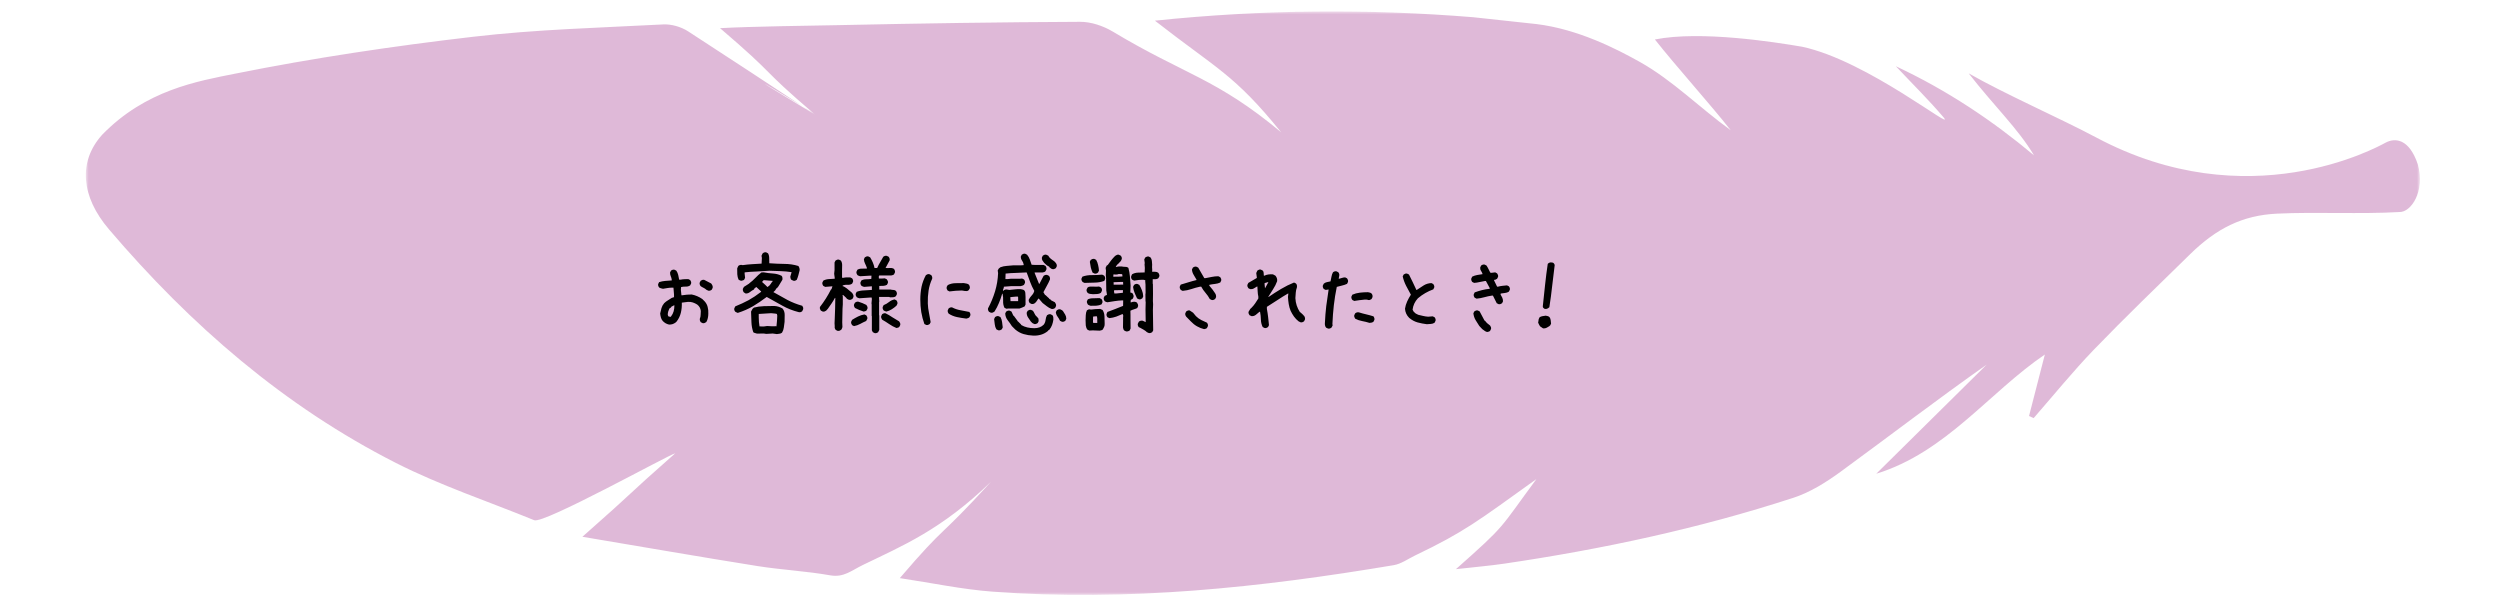 <svg width="437" height="106" viewBox="0 0 437 106" fill="none" xmlns="http://www.w3.org/2000/svg">
<g opacity="0.6">
<mask id="mask0_2024_2672" style="mask-type:luminance" maskUnits="userSpaceOnUse" x="15" y="2" width="408" height="102">
<path d="M423 2H15V104H423V2Z" fill="white"/>
</mask>
<g mask="url(#mask0_2024_2672)">
<path d="M416.99 24.944C418.614 24.064 421.097 24.176 422.634 28.725C423.952 33.498 421.429 37.12 419.418 37.064C412.661 37.456 404.817 37.024 398.06 37.344C391.957 37.624 387.408 39.966 382.875 44.395C377.214 49.936 371.505 55.428 366.002 61.129C362.328 64.943 358.977 69.084 355.485 73.082C355.217 72.962 354.941 72.842 354.673 72.722C355.627 69.02 356.581 65.318 357.44 61.968C347.671 68.612 340.189 79.038 327.969 82.811C334.402 76.455 340.836 70.091 347.27 63.735C338.597 69.835 330.232 76.256 321.717 82.476C319.194 84.314 316.411 86.065 313.478 87.017C296.96 92.397 280.033 96.011 262.877 98.537C260.291 98.913 257.689 99.129 254.496 99.489C263.397 91.59 261.923 92.733 268.561 83.747C258.28 91.118 256.01 92.957 247.337 97.106C246.131 97.69 244.917 98.578 243.615 98.793C220.396 102.695 197.075 105.181 173.509 103.422C168.219 103.031 162.984 101.911 157.284 101.056C165.783 91.142 163.646 94.7 173.249 84.186C164.553 92.653 157.559 95.484 150.873 98.737C148.8 99.737 147.507 100.984 145.118 100.568C140.916 99.825 136.619 99.617 132.393 98.945C122.42 97.354 112.462 95.619 101.802 93.829C112.044 84.794 108.425 87.704 118.028 79.238C116.924 79.478 95.061 91.622 93.382 90.934C85.308 87.632 76.975 84.866 69.209 80.925C49.656 70.995 33.312 56.828 19.057 40.102C14.122 34.322 13.649 28.23 17.859 23.552C25.467 15.725 34.495 14.198 41.172 12.863C54.876 10.113 68.744 8.058 82.628 6.435C93.666 5.14 104.83 4.852 115.939 4.269C117.374 4.197 119.069 4.692 120.291 5.484C133.686 14.207 129.089 11.216 142.437 20.011C142.816 20.259 142.043 19.803 142.437 20.011C142.611 19.795 122.814 8.194 142.437 20.011C132.157 11.208 136.367 13.911 125.865 4.924C131.218 4.62 141.57 4.492 146.805 4.389C160.808 4.093 174.802 3.869 188.805 3.813C190.72 3.805 192.849 4.525 194.521 5.524C207.096 13.079 212.623 13.679 223.944 23.121C215.737 12.959 212.639 12.024 201.876 3.613C220.799 1.638 239.13 1.526 257.468 3.005L268.561 4.205C275.807 5.084 282.548 8.53 286.64 10.825C292.364 14.031 297.078 18.82 302.527 22.761C298.963 18.228 292.987 11.608 289.273 6.899C297.299 5.308 310.214 7.355 314.968 8.162C326.439 10.569 342.176 23.393 339.701 20.474C337.178 17.5 334.386 14.758 331.39 11.576C340.363 15.781 348.192 21.01 355.548 27.158C352.701 22.417 348.61 18.588 344.124 12.823C350.486 16.469 359.9 20.562 366.468 24.056C392.951 38.151 415.365 25.823 416.99 24.944Z" fill="#CA8BBE"/>
</g>
</g>
<path d="M116.957 56.738C116.758 56.694 116.564 56.622 116.376 56.523C116.188 56.412 116.016 56.279 115.861 56.124C115.706 55.947 115.595 55.742 115.529 55.51C115.463 55.277 115.418 55.039 115.396 54.796C115.463 54.464 115.54 54.148 115.629 53.85C115.717 53.551 115.872 53.269 116.094 53.003C116.293 52.804 116.509 52.638 116.741 52.505C116.973 52.372 117.2 52.228 117.422 52.073L117.82 51.94V51.509L117.72 50.28H117.521C117.233 50.28 116.957 50.302 116.691 50.347C116.426 50.391 116.16 50.435 115.894 50.48C115.784 50.457 115.667 50.43 115.546 50.397C115.424 50.363 115.313 50.313 115.214 50.247C115.147 50.158 115.097 50.065 115.064 49.965C115.031 49.865 115.025 49.76 115.048 49.649L115.214 49.317C115.557 49.207 115.916 49.135 116.293 49.102C116.669 49.068 117.045 49.041 117.422 49.019V48.919C117.4 48.698 117.344 48.493 117.256 48.305C117.167 48.105 117.123 47.884 117.123 47.641L117.289 47.309C117.377 47.242 117.471 47.192 117.571 47.159C117.671 47.126 117.776 47.12 117.886 47.143L118.219 47.309C118.373 47.53 118.484 47.779 118.551 48.056C118.617 48.321 118.672 48.598 118.717 48.886H118.982C119.181 48.842 119.397 48.814 119.63 48.803C119.862 48.792 120.089 48.786 120.31 48.786L120.642 48.952C120.709 49.041 120.759 49.135 120.792 49.234C120.825 49.334 120.83 49.439 120.808 49.55L120.642 49.882C120.421 50.037 120.166 50.109 119.879 50.098C119.591 50.087 119.314 50.114 119.049 50.181L119.015 50.645L119.115 51.608H119.281C119.547 51.564 119.812 51.531 120.078 51.509C120.344 51.487 120.62 51.476 120.908 51.476C121.24 51.542 121.561 51.642 121.871 51.774C122.181 51.907 122.48 52.073 122.767 52.273L123.166 52.671C123.431 52.959 123.608 53.285 123.697 53.65C123.797 54.016 123.835 54.408 123.813 54.829C123.813 55.095 123.786 55.349 123.73 55.593C123.686 55.836 123.597 56.069 123.465 56.29C123.376 56.356 123.282 56.412 123.182 56.456C123.083 56.5 122.967 56.511 122.834 56.489L122.502 56.323C122.435 56.235 122.386 56.141 122.352 56.041C122.319 55.941 122.314 55.825 122.336 55.692C122.424 55.493 122.469 55.277 122.469 55.045C122.469 54.812 122.48 54.586 122.502 54.364C122.48 54.143 122.419 53.938 122.319 53.75C122.219 53.562 122.07 53.39 121.871 53.235C121.627 53.08 121.373 52.959 121.107 52.87C120.842 52.782 120.554 52.748 120.244 52.77L119.181 52.903C119.204 53.523 119.148 54.11 119.015 54.663C118.883 55.217 118.639 55.726 118.285 56.19L118.119 56.356C117.942 56.489 117.759 56.589 117.571 56.655C117.383 56.711 117.178 56.738 116.957 56.738ZM117.289 55.327C117.51 55.039 117.665 54.735 117.754 54.414C117.842 54.093 117.886 53.745 117.886 53.368H117.82L117.322 53.634V53.7L117.09 53.899H117.023C116.935 54.077 116.863 54.259 116.807 54.447C116.752 54.635 116.724 54.829 116.724 55.028L116.824 55.294L117.189 55.394L117.289 55.327ZM123.813 50.812L123.465 50.645C123.332 50.513 123.171 50.402 122.983 50.313C122.795 50.225 122.623 50.125 122.469 50.015C122.402 49.926 122.352 49.832 122.319 49.732C122.286 49.633 122.28 49.528 122.302 49.417L122.469 49.085C122.557 49.019 122.651 48.969 122.751 48.935C122.85 48.902 122.967 48.897 123.099 48.919L124.311 49.55C124.4 49.66 124.472 49.777 124.527 49.898C124.582 50.02 124.599 50.158 124.577 50.313L124.411 50.645C124.322 50.712 124.228 50.762 124.129 50.795C124.029 50.828 123.924 50.834 123.813 50.812ZM132.314 58.315C132.203 58.271 132.093 58.238 131.982 58.216C131.871 58.194 131.772 58.149 131.683 58.083C131.484 57.53 131.373 56.943 131.351 56.323C131.34 55.703 131.318 55.084 131.285 54.464L131.534 53.999L131.783 53.767C132.336 53.623 132.912 53.54 133.509 53.518C134.118 53.495 134.727 53.484 135.335 53.484C135.601 53.495 135.856 53.54 136.099 53.617C136.343 53.695 136.575 53.8 136.796 53.933C137.051 54.254 137.173 54.635 137.162 55.078C137.15 55.51 137.145 55.903 137.145 56.257C137.101 56.578 137.056 56.91 137.012 57.253C136.968 57.585 136.863 57.884 136.697 58.149C136.564 58.26 136.42 58.321 136.265 58.332C136.11 58.354 135.955 58.376 135.8 58.398L135.07 58.299L133.941 58.365L133.509 58.299L132.314 58.315ZM135.717 57.054L135.734 56.954C135.778 56.644 135.806 56.356 135.817 56.091C135.839 55.814 135.856 55.51 135.867 55.178L135.8 54.879C135.656 54.835 135.496 54.807 135.319 54.796C135.142 54.774 134.965 54.757 134.788 54.746L132.629 54.879V55.477C132.64 55.775 132.651 56.047 132.663 56.29C132.685 56.533 132.718 56.788 132.762 57.054L133.493 57.07L134.09 56.987L135.037 57.037L135.634 57.02L135.717 57.054ZM128.96 54.696C128.883 54.663 128.805 54.63 128.728 54.597C128.65 54.563 128.579 54.525 128.512 54.48C128.446 54.392 128.396 54.298 128.363 54.198C128.33 54.099 128.33 53.993 128.363 53.883L128.529 53.551C129.359 53.219 130.134 52.859 130.853 52.472C131.572 52.073 132.303 51.586 133.044 51.011V50.944L132.198 50.164L131.866 50.43L131.799 50.596C131.556 50.717 131.323 50.867 131.102 51.044C130.892 51.221 130.643 51.31 130.355 51.31L130.023 51.11C129.956 51.022 129.907 50.928 129.873 50.828C129.84 50.728 129.835 50.612 129.857 50.48L130.039 50.148L130.953 49.566L130.986 49.517C131.373 49.229 131.727 48.913 132.048 48.57C132.38 48.216 132.729 47.901 133.094 47.624L133.493 47.607C134.013 47.707 134.544 47.773 135.086 47.807C135.64 47.84 136.149 47.973 136.614 48.205C136.702 48.294 136.752 48.399 136.763 48.52C136.785 48.642 136.785 48.77 136.763 48.902L136.049 50.081L135.8 50.38H135.734L135.501 50.762L135.186 51.06C136.06 51.559 136.885 52.018 137.66 52.438C138.434 52.848 139.292 53.185 140.233 53.451C140.299 53.54 140.349 53.634 140.382 53.733C140.415 53.833 140.415 53.949 140.382 54.082L140.216 54.414C140.128 54.48 140.034 54.53 139.934 54.563C139.834 54.586 139.729 54.586 139.619 54.563C138.578 54.298 137.626 53.922 136.763 53.435C135.911 52.948 134.998 52.438 134.024 51.907C133.216 52.516 132.414 53.058 131.617 53.534C130.82 53.999 129.934 54.386 128.96 54.696ZM134.19 50.148C134.411 50.015 134.583 49.849 134.705 49.649C134.826 49.45 134.959 49.268 135.103 49.102L133.493 48.969L133.293 49.185L133.177 49.317H133.244L133.808 49.832L134.157 50.181L134.19 50.148ZM129.558 49.085C129.47 49.063 129.386 49.035 129.309 49.002C129.232 48.958 129.16 48.913 129.093 48.869C128.971 48.581 128.9 48.272 128.877 47.94C128.866 47.607 128.861 47.27 128.861 46.927C128.894 46.838 128.927 46.755 128.96 46.678C128.994 46.6 129.032 46.528 129.077 46.462C129.165 46.395 129.259 46.351 129.359 46.329C129.458 46.296 129.564 46.29 129.674 46.312L129.824 46.346C130.355 46.268 130.897 46.213 131.451 46.18C132.015 46.147 132.574 46.113 133.127 46.08L133.177 45.084L133.111 44.719C133.144 44.63 133.177 44.553 133.21 44.486C133.244 44.409 133.282 44.337 133.327 44.27C133.415 44.204 133.509 44.154 133.609 44.121C133.708 44.088 133.814 44.082 133.924 44.105L134.256 44.287C134.389 44.531 134.456 44.802 134.456 45.101C134.467 45.399 134.472 45.704 134.472 46.014C135.335 46.08 136.204 46.119 137.079 46.13C137.953 46.13 138.777 46.252 139.552 46.495C139.641 46.606 139.702 46.727 139.735 46.86C139.779 46.982 139.79 47.12 139.768 47.275C139.713 47.541 139.641 47.823 139.552 48.122C139.475 48.41 139.381 48.675 139.27 48.919C139.181 48.985 139.087 49.035 138.988 49.068C138.888 49.102 138.783 49.102 138.672 49.068L138.324 48.902C138.257 48.836 138.213 48.753 138.191 48.653C138.169 48.554 138.152 48.46 138.141 48.371L138.373 47.574C137.72 47.475 137.073 47.414 136.431 47.392C135.789 47.358 135.136 47.336 134.472 47.325C133.753 47.38 133.033 47.425 132.314 47.458C131.595 47.48 130.881 47.53 130.172 47.607L130.156 47.773L130.239 48.57L130.073 48.902C130.006 48.958 129.923 48.996 129.824 49.019C129.735 49.041 129.647 49.063 129.558 49.085ZM152.901 58.232L152.568 58.066L152.402 57.734V55.261L152.369 55.227V53.235L152.336 53.036L152.402 52.306L152.369 52.007H152.137L150.211 52.14C150.123 52.117 150.04 52.09 149.962 52.057C149.885 52.023 149.813 51.985 149.746 51.94C149.68 51.852 149.63 51.758 149.597 51.658C149.564 51.559 149.558 51.453 149.58 51.343L149.746 51.011C150.145 50.856 150.576 50.773 151.041 50.762C151.506 50.751 151.96 50.723 152.402 50.679V50.048H152.336L151.041 50.148C150.953 50.125 150.87 50.098 150.792 50.065C150.715 50.031 150.643 49.992 150.576 49.948C150.51 49.86 150.46 49.766 150.427 49.666C150.394 49.566 150.388 49.461 150.41 49.351L150.576 49.019C150.82 48.886 151.096 48.819 151.406 48.819C151.716 48.819 152.015 48.797 152.303 48.753L152.336 48.188H152.004L150.344 48.288C150.255 48.266 150.172 48.238 150.095 48.205C150.017 48.172 149.945 48.133 149.879 48.089C149.813 48 149.763 47.906 149.73 47.807C149.696 47.707 149.691 47.602 149.713 47.491L149.879 47.143C150.123 47.01 150.388 46.949 150.676 46.96C150.964 46.971 151.251 46.965 151.539 46.943V46.844C151.451 46.578 151.345 46.329 151.224 46.097C151.102 45.864 151.03 45.604 151.008 45.316L151.174 44.984C151.262 44.918 151.357 44.868 151.456 44.835C151.556 44.802 151.661 44.796 151.772 44.818L152.104 44.984C152.281 45.272 152.436 45.571 152.568 45.881C152.701 46.191 152.801 46.512 152.867 46.844H153.332C153.509 46.445 153.681 46.113 153.847 45.848C154.013 45.582 154.195 45.261 154.395 44.885C154.483 44.818 154.577 44.769 154.677 44.735C154.788 44.702 154.898 44.697 155.009 44.719L155.341 44.885C155.407 44.973 155.457 45.067 155.49 45.167C155.524 45.267 155.529 45.383 155.507 45.516L154.793 46.844C155.048 46.866 155.308 46.866 155.573 46.844C155.839 46.822 156.071 46.877 156.271 47.01C156.337 47.098 156.387 47.198 156.42 47.309C156.453 47.408 156.459 47.513 156.437 47.624L156.271 47.956C156.204 48.023 156.127 48.067 156.038 48.089C155.95 48.111 155.861 48.133 155.773 48.155H153.697C153.631 48.222 153.603 48.305 153.614 48.404C153.625 48.504 153.631 48.598 153.631 48.687H154.162L154.66 48.653L155.009 48.819C155.075 48.908 155.131 49.002 155.175 49.102C155.219 49.201 155.23 49.317 155.208 49.45L155.042 49.782C154.854 49.893 154.644 49.954 154.411 49.965C154.179 49.976 153.941 49.981 153.697 49.981V50.612H155.673C155.828 50.657 155.988 50.679 156.154 50.679C156.32 50.679 156.47 50.734 156.603 50.845C156.669 50.933 156.719 51.027 156.752 51.127C156.785 51.227 156.791 51.332 156.769 51.442L156.603 51.774C156.47 51.885 156.315 51.946 156.138 51.957C155.961 51.968 155.784 51.974 155.607 51.974L155.407 51.907H153.664V52.173L153.697 52.737L153.664 52.77V55.095L153.697 55.128V57.668L153.498 58.066C153.41 58.133 153.316 58.183 153.216 58.216C153.116 58.249 153.011 58.255 152.901 58.232ZM146.409 57.834L146.077 57.668C146.011 57.579 145.961 57.485 145.928 57.386C145.895 57.286 145.889 57.17 145.911 57.037L145.878 56.506L145.911 55.775C145.933 55.145 145.956 54.525 145.978 53.916C146 53.307 146.011 52.693 146.011 52.073H145.944C145.767 52.405 145.574 52.726 145.363 53.036C145.153 53.346 144.937 53.656 144.716 53.966L144.417 54.298C144.329 54.364 144.234 54.414 144.135 54.447C144.035 54.48 143.93 54.486 143.819 54.464L143.487 54.298C143.421 54.209 143.371 54.115 143.338 54.016C143.305 53.916 143.299 53.8 143.321 53.667C143.698 53.18 144.046 52.682 144.367 52.173C144.688 51.664 144.982 51.144 145.247 50.612L145.347 50.546L145.513 50.048H145.446L144.251 50.148L143.919 49.981C143.853 49.893 143.803 49.799 143.77 49.699C143.736 49.6 143.731 49.495 143.753 49.384L143.919 49.052C144.207 48.897 144.522 48.808 144.865 48.786C145.208 48.764 145.557 48.742 145.911 48.72V48.587L145.812 47.856L145.878 47.209V45.881L146.044 45.549C146.133 45.482 146.227 45.433 146.326 45.399C146.437 45.366 146.548 45.361 146.658 45.383L146.99 45.549C147.145 45.792 147.217 46.069 147.206 46.379C147.195 46.689 147.19 46.988 147.19 47.275V48.487L147.223 48.554H147.455C147.632 48.509 147.82 48.487 148.02 48.487C148.219 48.487 148.418 48.487 148.617 48.487L148.949 48.653C149.016 48.742 149.066 48.836 149.099 48.935C149.132 49.035 149.137 49.14 149.115 49.251L148.949 49.583C148.728 49.738 148.468 49.804 148.169 49.782C147.87 49.76 147.588 49.793 147.322 49.882L147.289 50.015C147.422 50.037 147.549 50.092 147.671 50.181C147.793 50.269 147.909 50.347 148.02 50.413L148.85 51.11L148.983 51.243C149.049 51.332 149.104 51.431 149.149 51.542C149.193 51.653 149.204 51.774 149.182 51.907L149.016 52.239C148.927 52.306 148.833 52.355 148.734 52.389C148.634 52.422 148.518 52.427 148.385 52.405L148.053 52.239C147.964 52.106 147.859 51.99 147.737 51.891C147.616 51.791 147.499 51.686 147.389 51.575H147.289V51.741L147.322 51.774V53.202C147.278 53.711 147.256 54.226 147.256 54.746C147.256 55.266 147.245 55.797 147.223 56.34L147.256 57.17C147.234 57.258 147.206 57.342 147.173 57.419C147.14 57.496 147.101 57.568 147.057 57.635C146.968 57.701 146.874 57.757 146.775 57.801C146.675 57.845 146.553 57.856 146.409 57.834ZM156.702 57.336C156.26 57.159 155.839 56.932 155.441 56.655C155.042 56.379 154.627 56.118 154.195 55.875C154.129 55.775 154.079 55.676 154.046 55.576C154.013 55.477 154.007 55.371 154.029 55.261L154.195 54.929C154.284 54.862 154.378 54.812 154.478 54.779C154.577 54.746 154.682 54.741 154.793 54.763C155.203 54.962 155.601 55.194 155.988 55.46C156.376 55.715 156.769 55.953 157.167 56.174C157.234 56.262 157.289 56.356 157.333 56.456C157.377 56.556 157.388 56.672 157.366 56.805L157.2 57.137C157.134 57.203 157.056 57.247 156.968 57.27C156.879 57.292 156.791 57.314 156.702 57.336ZM149.281 57.004L148.949 56.838C148.883 56.749 148.833 56.655 148.8 56.556C148.767 56.456 148.761 56.351 148.783 56.24L148.949 55.908C149.281 55.698 149.624 55.504 149.979 55.327C150.333 55.15 150.709 55.028 151.108 54.962L151.44 55.128C151.506 55.217 151.556 55.31 151.589 55.41C151.622 55.51 151.628 55.615 151.606 55.726L151.406 56.107C151.052 56.262 150.704 56.434 150.36 56.622C150.017 56.81 149.658 56.938 149.281 57.004ZM150.975 54.464C150.709 54.375 150.449 54.281 150.194 54.182C149.94 54.082 149.691 53.966 149.447 53.833C149.381 53.745 149.331 53.65 149.298 53.551C149.265 53.451 149.259 53.346 149.281 53.235L149.447 52.903C149.536 52.837 149.63 52.787 149.73 52.754C149.829 52.721 149.934 52.715 150.045 52.737C150.289 52.804 150.526 52.887 150.759 52.986C150.991 53.086 151.218 53.191 151.44 53.302C151.506 53.39 151.561 53.484 151.606 53.584C151.65 53.684 151.661 53.8 151.639 53.933L151.473 54.265C151.406 54.331 151.329 54.375 151.24 54.398C151.152 54.42 151.063 54.442 150.975 54.464ZM154.942 54.464C154.843 54.442 154.754 54.414 154.677 54.381C154.599 54.348 154.527 54.309 154.461 54.265C154.395 54.176 154.345 54.082 154.312 53.982C154.278 53.883 154.273 53.778 154.295 53.667L154.461 53.335C154.804 53.202 155.12 53.02 155.407 52.787C155.695 52.555 156.016 52.405 156.37 52.339L156.702 52.505C156.769 52.593 156.818 52.688 156.852 52.787C156.885 52.887 156.89 52.992 156.868 53.102L156.702 53.435C156.437 53.678 156.16 53.888 155.872 54.065C155.584 54.242 155.275 54.375 154.942 54.464ZM161.916 56.805L161.584 56.639C161.34 55.964 161.158 55.266 161.036 54.547C160.925 53.828 160.87 53.092 160.87 52.339C160.87 51.586 160.942 50.85 161.086 50.131C161.241 49.411 161.495 48.731 161.849 48.089C161.938 48.023 162.032 47.973 162.132 47.94C162.231 47.906 162.336 47.901 162.447 47.923L162.779 48.089C162.846 48.177 162.895 48.272 162.929 48.371C162.962 48.471 162.967 48.587 162.945 48.72C162.635 49.384 162.425 50.075 162.314 50.795C162.204 51.514 162.159 52.261 162.181 53.036C162.204 53.612 162.27 54.16 162.381 54.68C162.491 55.2 162.591 55.742 162.679 56.307L162.513 56.639C162.425 56.705 162.331 56.755 162.231 56.788C162.132 56.821 162.026 56.827 161.916 56.805ZM168.922 55.692C168.368 55.626 167.826 55.537 167.295 55.427C166.763 55.316 166.276 55.117 165.834 54.829C165.767 54.741 165.718 54.647 165.684 54.547C165.651 54.447 165.646 54.342 165.668 54.231L165.834 53.899C165.922 53.833 166.016 53.783 166.116 53.75C166.216 53.717 166.321 53.711 166.431 53.733C166.896 53.977 167.389 54.143 167.909 54.231C168.429 54.32 168.944 54.42 169.453 54.53C169.519 54.619 169.569 54.713 169.602 54.812C169.636 54.912 169.641 55.017 169.619 55.128L169.453 55.46C169.387 55.526 169.304 55.576 169.204 55.609C169.104 55.643 169.01 55.67 168.922 55.692ZM165.967 50.944L165.635 50.778C165.568 50.679 165.518 50.579 165.485 50.48C165.463 50.38 165.463 50.269 165.485 50.148L165.668 49.832C166.066 49.622 166.509 49.511 166.996 49.5C167.494 49.489 167.986 49.483 168.473 49.483C168.628 49.505 168.783 49.533 168.938 49.566C169.093 49.589 169.237 49.655 169.37 49.766C169.436 49.865 169.481 49.965 169.503 50.065C169.536 50.164 169.541 50.275 169.519 50.397L169.337 50.712C169.248 50.8 169.143 50.856 169.021 50.878C168.9 50.889 168.772 50.883 168.639 50.861L168.141 50.778C167.787 50.789 167.422 50.806 167.046 50.828C166.68 50.85 166.321 50.889 165.967 50.944ZM180.593 58.664C180.018 58.642 179.464 58.553 178.933 58.398C178.402 58.243 177.915 57.978 177.472 57.602L176.874 57.004C176.653 56.65 176.41 56.307 176.144 55.975C175.878 55.632 175.735 55.239 175.712 54.796L175.878 54.464C175.967 54.398 176.061 54.348 176.161 54.315C176.26 54.281 176.365 54.276 176.476 54.298L176.808 54.464L177.14 55.194H177.207L177.904 56.141V56.207H177.97L178.236 56.473L178.335 56.572L178.501 56.738V56.805C178.833 57.004 179.193 57.148 179.581 57.236C179.968 57.325 180.372 57.369 180.792 57.369C181.124 57.369 181.429 57.319 181.706 57.22C181.982 57.12 182.231 56.96 182.453 56.738C182.63 56.495 182.735 56.224 182.768 55.925C182.801 55.615 182.884 55.338 183.017 55.095C183.117 55.028 183.216 54.978 183.316 54.945C183.416 54.912 183.521 54.907 183.631 54.929L183.963 55.095C184.052 55.205 184.102 55.327 184.113 55.46C184.124 55.593 184.129 55.731 184.129 55.875C184.085 56.207 184.008 56.523 183.897 56.821C183.786 57.12 183.62 57.402 183.399 57.668L183.2 57.768V57.834C182.834 58.144 182.43 58.365 181.988 58.498C181.545 58.631 181.08 58.686 180.593 58.664ZM174.5 57.734L174.168 57.568C174.013 57.303 173.919 57.015 173.886 56.705C173.853 56.395 173.814 56.085 173.77 55.775L173.936 55.427C174.025 55.36 174.119 55.31 174.218 55.277C174.318 55.244 174.423 55.239 174.534 55.261L174.882 55.427C175.037 55.703 175.131 55.997 175.165 56.307C175.198 56.617 175.236 56.926 175.281 57.236L175.115 57.568C175.026 57.635 174.932 57.685 174.832 57.718C174.733 57.751 174.622 57.757 174.5 57.734ZM180.792 56.639L180.46 56.473L180.361 56.373L180.195 56.207C180.018 55.953 179.852 55.709 179.697 55.477C179.542 55.244 179.464 54.973 179.464 54.663L179.63 54.331C179.719 54.265 179.813 54.215 179.913 54.182C180.012 54.148 180.117 54.143 180.228 54.165L180.56 54.331C180.671 54.486 180.765 54.652 180.842 54.829C180.92 55.006 181.025 55.161 181.158 55.294L181.224 55.327L181.523 55.692L181.556 56.141L181.39 56.473C181.302 56.539 181.207 56.589 181.108 56.622C181.008 56.655 180.903 56.661 180.792 56.639ZM185.624 56.24L185.291 56.074C185.181 55.82 185.037 55.576 184.86 55.344C184.683 55.111 184.583 54.851 184.561 54.563L184.727 54.231C184.816 54.165 184.91 54.115 185.009 54.082C185.109 54.049 185.214 54.043 185.325 54.065L185.657 54.231L185.823 54.398C185.956 54.597 186.083 54.801 186.205 55.012C186.326 55.222 186.387 55.46 186.387 55.726L186.221 56.074C186.133 56.141 186.039 56.19 185.939 56.224C185.839 56.257 185.734 56.262 185.624 56.24ZM173.206 54.663L172.874 54.497C172.807 54.408 172.757 54.315 172.724 54.215C172.691 54.115 172.685 54.01 172.707 53.899C173.217 52.948 173.626 51.957 173.936 50.928C174.246 49.898 174.423 48.842 174.467 47.757L174.401 47.275L174.583 46.943L174.882 46.711C175.236 46.578 175.607 46.501 175.995 46.478C176.382 46.456 176.764 46.423 177.14 46.379H178.468L178.933 46.346V46.213C178.889 45.969 178.795 45.748 178.651 45.549C178.507 45.35 178.435 45.117 178.435 44.852L178.601 44.52C178.69 44.453 178.784 44.403 178.883 44.37C178.983 44.337 179.088 44.331 179.199 44.353L179.531 44.52C179.752 44.785 179.913 45.067 180.012 45.366C180.112 45.665 180.217 45.969 180.328 46.279L180.958 46.312H182.419L182.751 46.478C182.818 46.567 182.868 46.661 182.901 46.761C182.934 46.86 182.94 46.965 182.917 47.076L182.751 47.408C182.685 47.486 182.608 47.535 182.519 47.558C182.43 47.58 182.342 47.602 182.253 47.624H180.859V47.724C180.992 48.033 181.119 48.349 181.241 48.67C181.362 48.991 181.49 49.306 181.623 49.616H181.689L182.419 48.222C182.508 48.155 182.602 48.105 182.702 48.072C182.801 48.039 182.912 48.033 183.034 48.056L183.366 48.222C183.432 48.31 183.482 48.404 183.515 48.504C183.548 48.603 183.554 48.72 183.532 48.852C183.377 49.229 183.194 49.6 182.984 49.965C182.785 50.33 182.585 50.701 182.386 51.077L182.685 51.575H182.751L183.133 51.94L183.399 52.173V52.239L183.698 52.405V52.472L184.395 52.837C184.461 52.925 184.517 53.025 184.561 53.136C184.605 53.246 184.616 53.368 184.594 53.501L184.428 53.833C184.34 53.899 184.246 53.949 184.146 53.982C184.046 54.016 183.93 54.021 183.797 53.999C183.51 53.888 183.238 53.733 182.984 53.534C182.74 53.335 182.497 53.147 182.253 52.97L181.589 52.206H181.49L181.191 52.671L180.992 52.903C180.903 52.992 180.804 53.058 180.693 53.102C180.582 53.147 180.46 53.158 180.328 53.136L179.996 52.97C179.929 52.881 179.879 52.787 179.846 52.688C179.813 52.588 179.807 52.483 179.83 52.372C179.962 52.106 180.139 51.857 180.361 51.625C180.582 51.393 180.726 51.133 180.792 50.845C180.505 50.336 180.261 49.81 180.062 49.268C179.863 48.725 179.664 48.177 179.464 47.624H179.365C178.767 47.668 178.164 47.696 177.555 47.707C176.946 47.718 176.354 47.757 175.779 47.823L175.746 48.786H176.078L176.742 48.72H178.302L178.667 48.687L178.999 48.852C179.066 48.941 179.116 49.035 179.149 49.135C179.182 49.234 179.188 49.34 179.166 49.45L178.999 49.782C178.911 49.849 178.817 49.898 178.717 49.932C178.618 49.965 178.513 49.992 178.402 50.015H176.775L175.48 50.114C175.48 50.247 175.452 50.369 175.397 50.48C175.342 50.59 175.314 50.712 175.314 50.845H175.38L175.414 50.778C175.502 50.712 175.596 50.662 175.696 50.629C175.795 50.596 175.901 50.59 176.011 50.612L176.443 50.679C176.775 50.657 177.101 50.623 177.422 50.579C177.743 50.535 178.081 50.524 178.435 50.546C178.546 50.568 178.651 50.59 178.75 50.612C178.85 50.634 178.944 50.679 179.033 50.745C179.166 50.9 179.232 51.083 179.232 51.293C179.232 51.503 179.243 51.708 179.265 51.907V53.235L179.099 53.567C178.944 53.634 178.795 53.7 178.651 53.767C178.507 53.833 178.358 53.888 178.203 53.933H176.244L175.912 53.966L175.58 53.8C175.402 53.446 175.325 53.047 175.347 52.605C175.369 52.162 175.336 51.741 175.248 51.343H175.181C175.026 51.896 174.838 52.433 174.617 52.953C174.406 53.473 174.146 53.977 173.836 54.464C173.748 54.53 173.654 54.586 173.554 54.63C173.455 54.674 173.338 54.685 173.206 54.663ZM177.97 52.638V52.007L177.937 51.841H177.638L176.609 51.94V52.073L176.642 52.638H177.97ZM183.963 47.043C183.853 47.021 183.753 46.971 183.665 46.894C183.576 46.816 183.487 46.744 183.399 46.678V46.611C183.244 46.545 183.089 46.451 182.934 46.329C182.79 46.207 182.652 46.08 182.519 45.947C182.408 45.815 182.309 45.676 182.22 45.532C182.132 45.388 182.098 45.217 182.121 45.018L182.287 44.685C182.375 44.619 182.469 44.569 182.569 44.536C182.668 44.503 182.774 44.497 182.884 44.52L183.233 44.685C183.344 44.907 183.499 45.095 183.698 45.25C183.897 45.405 184.096 45.549 184.295 45.682L184.395 45.781C184.506 45.892 184.594 46.008 184.661 46.13C184.727 46.252 184.749 46.39 184.727 46.545L184.561 46.877C184.472 46.943 184.378 46.993 184.279 47.026C184.179 47.06 184.074 47.065 183.963 47.043ZM200.815 58.216L200.483 58.066C200.328 57.911 200.145 57.773 199.935 57.651C199.736 57.53 199.531 57.413 199.32 57.303L199.055 57.187C198.988 57.098 198.939 57.004 198.905 56.904C198.872 56.805 198.867 56.7 198.889 56.589L199.055 56.257C199.143 56.157 199.243 56.096 199.354 56.074C199.475 56.041 199.603 56.035 199.736 56.058L200.267 56.307L200.234 54.099L200.267 52.737L200.234 52.704L200.217 51.343L200.25 51.31L200.234 49.749L200.184 49.151L200.2 48.985C200.023 48.919 199.835 48.891 199.636 48.902C199.448 48.913 199.254 48.925 199.055 48.935L198.241 49.052L197.893 48.886C197.826 48.808 197.777 48.72 197.743 48.62C197.71 48.52 197.705 48.415 197.727 48.305L197.876 47.956C198.186 47.768 198.529 47.668 198.905 47.657C199.282 47.635 199.675 47.624 200.084 47.624L200.117 46.844L200.068 46.213L200.101 45.98L200.018 45.35L200.184 45.018C200.272 44.951 200.366 44.901 200.466 44.868C200.566 44.824 200.671 44.813 200.781 44.835L201.113 45.001C201.246 45.178 201.324 45.377 201.346 45.599C201.379 45.82 201.396 46.041 201.396 46.263L201.379 46.694L201.412 47.226L201.379 47.491C201.578 47.491 201.772 47.497 201.96 47.508C202.148 47.508 202.32 47.569 202.475 47.69C202.541 47.779 202.591 47.873 202.624 47.973C202.668 48.072 202.68 48.177 202.657 48.288L202.491 48.62C202.359 48.731 202.204 48.792 202.027 48.803C201.849 48.803 201.672 48.803 201.495 48.803V49.6L201.528 49.633L201.545 51.393L201.528 52.621L201.562 53.185L201.528 54.182L201.578 57.751L201.412 58.05C201.324 58.116 201.23 58.166 201.13 58.199C201.03 58.232 200.925 58.238 200.815 58.216ZM196.98 57.95C196.891 57.928 196.808 57.906 196.731 57.884C196.653 57.851 196.581 57.812 196.515 57.768C196.448 57.701 196.399 57.618 196.365 57.519C196.343 57.419 196.321 57.325 196.299 57.236L196.316 55.958V55.427L196.349 55.194L196.249 54.895H196.216C195.862 55.05 195.497 55.2 195.12 55.344C194.744 55.477 194.346 55.565 193.925 55.609L193.593 55.46C193.527 55.383 193.477 55.294 193.444 55.194C193.41 55.095 193.405 54.99 193.427 54.879L193.576 54.53C194.041 54.342 194.495 54.171 194.938 54.016C195.391 53.85 195.851 53.667 196.316 53.468L196.332 52.505H196.166C195.701 52.527 195.259 52.571 194.838 52.638C194.417 52.693 193.997 52.759 193.576 52.837C193.488 52.826 193.405 52.804 193.327 52.77C193.25 52.737 193.178 52.699 193.111 52.654C193.045 52.566 192.995 52.472 192.962 52.372C192.929 52.273 192.918 52.167 192.929 52.057L193.095 51.725L193.493 51.542V51.476L193.377 50.762L193.344 48.57L193.294 48.105L193.327 47.292L193.261 46.827L193.444 46.429L193.643 46.312C193.842 46.036 194.041 45.765 194.24 45.499C194.451 45.233 194.678 44.979 194.921 44.735C195.01 44.669 195.104 44.614 195.203 44.569C195.303 44.514 195.419 44.497 195.552 44.52L195.901 44.685C195.978 44.774 196.033 44.868 196.067 44.968C196.1 45.067 196.105 45.172 196.083 45.283L195.934 45.615L195.369 46.213H195.303L195.203 46.412L195.137 46.429L195.037 46.661L195.236 46.645C195.347 46.6 195.474 46.578 195.618 46.578C195.762 46.578 195.912 46.578 196.067 46.578C196.266 46.622 196.471 46.645 196.681 46.645C196.891 46.633 197.079 46.694 197.245 46.827C197.378 47.314 197.467 47.818 197.511 48.338C197.555 48.847 197.594 49.367 197.627 49.898L197.577 51.127C197.644 51.127 197.71 51.144 197.777 51.177C197.843 51.21 197.909 51.243 197.976 51.276C198.042 51.387 198.092 51.492 198.125 51.592C198.158 51.691 198.164 51.797 198.142 51.907L197.992 52.239L197.66 52.422L197.627 52.853H197.727C197.815 52.809 197.904 52.782 197.992 52.77C198.081 52.748 198.18 52.737 198.291 52.737C198.38 52.748 198.463 52.765 198.54 52.787C198.618 52.809 198.69 52.853 198.756 52.92C198.822 53.008 198.872 53.102 198.905 53.202C198.939 53.302 198.95 53.407 198.939 53.518L198.789 53.85C198.612 53.938 198.424 54.01 198.225 54.065C198.026 54.121 197.815 54.204 197.594 54.315L197.611 55.012V55.809L197.627 57.419L197.478 57.751C197.411 57.817 197.334 57.862 197.245 57.884C197.157 57.906 197.068 57.928 196.98 57.95ZM192.215 57.801L191.036 57.751L190.405 57.784L190.073 57.618C189.918 57.408 189.824 57.159 189.791 56.871C189.769 56.572 189.758 56.279 189.758 55.991C189.78 55.703 189.791 55.405 189.791 55.095C189.802 54.785 189.869 54.503 189.99 54.248C190.079 54.182 190.167 54.132 190.256 54.099C190.356 54.065 190.461 54.06 190.571 54.082L190.688 54.115C190.942 54.071 191.202 54.043 191.468 54.032C191.745 54.01 192.027 53.999 192.315 53.999L192.73 54.182C192.94 54.514 193.051 54.89 193.062 55.31C193.084 55.731 193.095 56.152 193.095 56.572C193.106 56.783 193.078 56.965 193.012 57.12C192.945 57.275 192.868 57.43 192.779 57.585C192.691 57.662 192.602 57.712 192.514 57.734C192.425 57.757 192.326 57.779 192.215 57.801ZM191.8 56.456V55.692L191.75 55.294H191.451L191.069 55.344L191.053 56.307L191.086 56.44L191.8 56.456ZM190.638 53.451C190.549 53.429 190.466 53.401 190.389 53.368C190.311 53.335 190.239 53.296 190.173 53.252C190.107 53.163 190.057 53.069 190.024 52.97C189.99 52.87 189.979 52.765 189.99 52.654L190.156 52.322C190.444 52.19 190.765 52.129 191.119 52.14C191.485 52.14 191.844 52.129 192.198 52.106L192.53 52.273C192.597 52.35 192.647 52.438 192.68 52.538C192.713 52.638 192.724 52.743 192.713 52.853L192.547 53.202C192.281 53.335 191.977 53.412 191.634 53.435C191.302 53.446 190.97 53.451 190.638 53.451ZM199.088 52.322L198.756 52.156C198.612 51.824 198.468 51.498 198.324 51.177C198.192 50.845 198.103 50.502 198.059 50.148L198.225 49.815C198.313 49.738 198.407 49.683 198.507 49.649C198.607 49.616 198.712 49.611 198.822 49.633L199.154 49.799C199.332 50.098 199.481 50.408 199.603 50.728C199.736 51.05 199.813 51.409 199.835 51.808L199.686 52.14C199.597 52.206 199.503 52.261 199.403 52.306C199.304 52.339 199.199 52.344 199.088 52.322ZM196.282 51.177V50.944L196.299 50.712L194.772 50.728L194.722 50.895L194.788 51.293H195.187L196.282 51.177ZM191.053 51.426C190.898 51.404 190.737 51.387 190.571 51.376C190.405 51.365 190.256 51.304 190.123 51.193C190.046 51.105 189.99 51.011 189.957 50.911C189.924 50.812 189.918 50.706 189.941 50.596L190.107 50.264C190.239 50.153 190.394 50.098 190.571 50.098C190.749 50.098 190.926 50.098 191.103 50.098L191.684 50.114L192.115 50.081L192.447 50.247C192.514 50.325 192.564 50.413 192.597 50.513C192.63 50.612 192.636 50.717 192.613 50.828L192.447 51.177C192.259 51.31 192.043 51.382 191.8 51.393C191.556 51.404 191.307 51.415 191.053 51.426ZM196.332 49.749L196.316 49.284H195.851L194.655 49.334L194.672 49.766L196.332 49.749ZM189.559 49.45L189.227 49.284C189.16 49.196 189.105 49.102 189.061 49.002C189.027 48.902 189.022 48.797 189.044 48.687L189.21 48.355C189.73 48.166 190.289 48.078 190.887 48.089C191.496 48.089 192.088 48.061 192.663 48.006L192.995 48.172C193.073 48.26 193.128 48.355 193.161 48.454C193.194 48.554 193.2 48.659 193.178 48.77L193.028 49.102C192.519 49.29 191.96 49.389 191.352 49.4C190.754 49.4 190.156 49.417 189.559 49.45ZM196.199 48.321V48.188L196.15 47.923L195.552 47.89C195.419 47.956 195.27 47.989 195.104 47.989C194.938 47.978 194.777 47.973 194.622 47.973L194.606 48.371L195.668 48.355L196.199 48.321ZM191.335 47.823L190.986 47.657C190.854 47.37 190.749 47.065 190.671 46.744C190.605 46.423 190.549 46.097 190.505 45.765L190.654 45.433C190.743 45.366 190.837 45.316 190.937 45.283C191.036 45.25 191.147 45.239 191.269 45.25L191.601 45.416C191.767 45.704 191.883 46.008 191.949 46.329C192.027 46.65 192.077 46.977 192.099 47.309L191.933 47.641C191.844 47.718 191.75 47.773 191.651 47.807C191.551 47.84 191.446 47.845 191.335 47.823ZM210.477 57.535C210.035 57.425 209.62 57.258 209.232 57.037C208.845 56.816 208.485 56.528 208.153 56.174L207.356 55.36C207.29 55.272 207.24 55.178 207.207 55.078C207.174 54.978 207.168 54.873 207.19 54.763L207.356 54.431C207.445 54.364 207.539 54.315 207.639 54.281C207.738 54.248 207.843 54.242 207.954 54.265L208.552 54.663L209.05 55.261C209.337 55.548 209.647 55.775 209.979 55.941C210.311 56.096 210.643 56.251 210.975 56.406C211.042 56.495 211.092 56.589 211.125 56.688C211.158 56.788 211.164 56.893 211.141 57.004L210.975 57.336C210.909 57.402 210.832 57.447 210.743 57.469C210.654 57.491 210.566 57.513 210.477 57.535ZM211.806 52.438L211.473 52.273C211.274 51.896 211.025 51.536 210.726 51.193C210.428 50.85 210.179 50.491 209.979 50.114H209.747C209.238 50.225 208.74 50.363 208.253 50.529C207.766 50.695 207.257 50.8 206.725 50.845L206.393 50.679C206.327 50.59 206.277 50.496 206.244 50.397C206.211 50.297 206.205 50.192 206.227 50.081L206.393 49.749C206.858 49.616 207.318 49.478 207.771 49.334C208.225 49.19 208.684 49.063 209.149 48.952V48.886C208.994 48.598 208.828 48.316 208.651 48.039C208.474 47.751 208.375 47.441 208.352 47.109L208.518 46.777C208.607 46.711 208.701 46.661 208.801 46.628C208.9 46.595 209.005 46.589 209.116 46.611L209.448 46.777L210.511 48.62H210.71C211.086 48.554 211.457 48.482 211.822 48.404C212.187 48.327 212.569 48.288 212.968 48.288L213.3 48.454C213.366 48.543 213.416 48.637 213.449 48.736C213.482 48.836 213.488 48.941 213.466 49.052L213.3 49.384C213.012 49.517 212.702 49.6 212.37 49.633C212.038 49.666 211.717 49.716 211.407 49.782L211.374 49.915L211.972 50.645C212.104 50.845 212.243 51.044 212.387 51.243C212.53 51.442 212.591 51.675 212.569 51.94L212.403 52.273C212.315 52.339 212.221 52.389 212.121 52.422C212.021 52.455 211.916 52.461 211.806 52.438ZM221.053 57.336L220.721 57.17C220.522 56.772 220.417 56.34 220.406 55.875C220.395 55.399 220.345 54.94 220.256 54.497H220.157C219.958 54.674 219.747 54.851 219.526 55.028C219.305 55.205 219.05 55.283 218.762 55.261L218.414 55.095C218.347 55.006 218.297 54.912 218.264 54.812C218.231 54.713 218.225 54.608 218.248 54.497L218.546 53.999L218.762 53.8C219.006 53.556 219.222 53.296 219.41 53.02C219.598 52.743 219.78 52.461 219.958 52.173V51.841C219.891 51.553 219.852 51.26 219.841 50.961C219.83 50.662 219.814 50.369 219.792 50.081H219.725C219.548 50.192 219.365 50.302 219.177 50.413C218.989 50.524 218.779 50.568 218.546 50.546L218.214 50.38C218.148 50.291 218.098 50.197 218.065 50.098C218.032 49.998 218.026 49.893 218.048 49.782L218.214 49.45L219.692 48.587V48.487L219.592 47.724L219.792 47.292C219.88 47.226 219.974 47.176 220.074 47.143C220.173 47.098 220.278 47.093 220.389 47.126L220.721 47.292C220.832 47.403 220.887 47.541 220.887 47.707C220.887 47.873 220.898 48.033 220.92 48.188H221.02C221.241 48.078 221.479 48.006 221.734 47.973C221.988 47.94 222.249 47.934 222.514 47.956L222.946 48.188C223.056 48.321 223.14 48.465 223.195 48.62C223.25 48.775 223.267 48.952 223.245 49.151C223.068 49.638 222.83 50.109 222.531 50.562C222.232 51.016 221.95 51.465 221.684 51.907H221.751C222.459 51.42 223.184 50.955 223.925 50.513C224.667 50.07 225.425 49.694 226.2 49.384L226.532 49.55C226.62 49.638 226.676 49.743 226.698 49.865C226.72 49.987 226.72 50.114 226.698 50.247C226.587 50.535 226.521 50.839 226.499 51.16C226.476 51.481 226.454 51.797 226.432 52.106C226.454 52.571 226.532 53.003 226.665 53.401C226.797 53.8 226.986 54.187 227.229 54.563L227.312 54.597L227.677 54.929L227.876 55.128V55.194H227.943C228.009 55.283 228.059 55.383 228.092 55.493C228.126 55.593 228.131 55.709 228.109 55.842L227.943 56.174C227.854 56.24 227.76 56.29 227.661 56.323C227.561 56.356 227.456 56.362 227.345 56.34L226.997 56.174C226.687 55.93 226.416 55.648 226.183 55.327C225.951 54.995 225.757 54.663 225.602 54.331C225.447 53.955 225.336 53.562 225.27 53.152C225.204 52.743 225.159 52.328 225.137 51.907L225.204 51.31H225.137C224.517 51.664 223.903 52.046 223.294 52.455C222.686 52.865 222.071 53.258 221.452 53.634V53.999C221.54 54.464 221.612 54.934 221.667 55.41C221.723 55.875 221.773 56.351 221.817 56.838L221.651 57.17C221.562 57.236 221.468 57.286 221.369 57.319C221.269 57.352 221.164 57.358 221.053 57.336ZM221.153 50.347L221.717 49.317H221.651L221.053 49.483V49.716L221.12 50.38L221.153 50.347ZM232.144 57.435L231.795 57.27C231.707 57.159 231.646 57.026 231.612 56.871C231.579 56.716 231.574 56.561 231.596 56.406C231.64 55.421 231.718 54.453 231.828 53.501C231.95 52.549 232.088 51.586 232.243 50.612H232.177L231.729 50.679L231.397 50.513C231.33 50.424 231.28 50.33 231.247 50.23C231.214 50.131 231.209 50.026 231.231 49.915L231.397 49.583C231.552 49.45 231.734 49.362 231.945 49.317C232.166 49.273 232.376 49.229 232.575 49.185C232.642 48.919 232.697 48.648 232.741 48.371C232.786 48.094 232.874 47.834 233.007 47.591C233.096 47.524 233.19 47.475 233.289 47.441C233.389 47.408 233.494 47.403 233.605 47.425L233.937 47.591C234.003 47.679 234.053 47.773 234.086 47.873C234.119 47.973 234.125 48.078 234.103 48.188L234.003 48.72H234.103C234.28 48.675 234.451 48.626 234.617 48.57C234.783 48.515 234.955 48.487 235.132 48.487L235.464 48.653C235.53 48.742 235.58 48.836 235.613 48.935C235.647 49.035 235.652 49.151 235.63 49.284L235.464 49.616C235.176 49.749 234.883 49.849 234.584 49.915C234.285 49.981 233.981 50.059 233.671 50.148C233.45 51.21 233.278 52.278 233.156 53.352C233.035 54.425 232.952 55.51 232.907 56.605L232.941 56.904L232.741 57.27C232.653 57.336 232.559 57.386 232.459 57.419C232.36 57.452 232.254 57.458 232.144 57.435ZM239.382 56.44C238.961 56.307 238.535 56.202 238.104 56.124C237.672 56.047 237.268 55.908 236.892 55.709C236.825 55.609 236.776 55.51 236.742 55.41C236.709 55.31 236.704 55.205 236.726 55.095L236.892 54.763C236.98 54.696 237.074 54.647 237.174 54.613C237.274 54.58 237.39 54.575 237.523 54.597C237.943 54.73 238.369 54.846 238.801 54.945C239.233 55.045 239.659 55.161 240.079 55.294C240.146 55.383 240.196 55.482 240.229 55.593C240.262 55.692 240.267 55.797 240.245 55.908L240.079 56.24C239.991 56.307 239.886 56.356 239.764 56.39C239.642 56.423 239.515 56.44 239.382 56.44ZM236.726 52.605L236.394 52.438C236.327 52.35 236.278 52.256 236.244 52.156C236.211 52.057 236.206 51.952 236.228 51.841L236.394 51.509C236.792 51.332 237.224 51.215 237.689 51.16C238.154 51.105 238.629 51.077 239.116 51.077C239.227 51.099 239.332 51.121 239.432 51.144C239.531 51.166 239.626 51.21 239.714 51.276C239.803 51.365 239.863 51.465 239.897 51.575C239.93 51.686 239.935 51.808 239.913 51.94L239.747 52.273C239.659 52.339 239.565 52.389 239.465 52.422C239.365 52.455 239.26 52.461 239.15 52.438C239.061 52.394 238.961 52.372 238.851 52.372C238.74 52.372 238.629 52.372 238.519 52.372C238.209 52.394 237.91 52.427 237.622 52.472C237.335 52.516 237.036 52.56 236.726 52.605ZM249.41 56.672C248.857 56.605 248.314 56.5 247.783 56.356C247.252 56.202 246.765 55.936 246.322 55.56C246.101 55.338 245.929 55.095 245.807 54.829C245.686 54.563 245.614 54.276 245.592 53.966C245.658 53.523 245.785 53.097 245.974 52.688C246.162 52.278 246.377 51.885 246.621 51.509C246.333 51 246.057 50.485 245.791 49.965C245.525 49.445 245.326 48.897 245.193 48.321L245.359 47.989C245.448 47.923 245.542 47.873 245.641 47.84C245.741 47.807 245.846 47.801 245.957 47.823L246.289 47.989C246.51 48.432 246.732 48.88 246.953 49.334C247.174 49.788 247.385 50.236 247.584 50.679H247.65C248.049 50.413 248.447 50.153 248.846 49.898C249.244 49.644 249.698 49.505 250.207 49.483L250.539 49.649C250.605 49.738 250.655 49.832 250.688 49.932C250.722 50.031 250.727 50.136 250.705 50.247L250.539 50.579C250.052 50.756 249.587 50.972 249.144 51.227C248.702 51.481 248.27 51.785 247.849 52.14C247.584 52.427 247.374 52.737 247.219 53.069C247.064 53.401 246.964 53.755 246.92 54.132L247.119 54.497L247.185 54.53C247.274 54.663 247.385 54.763 247.517 54.829C247.65 54.895 247.783 54.962 247.916 55.028C248.204 55.095 248.486 55.161 248.763 55.227C249.039 55.294 249.333 55.338 249.642 55.36L250.439 55.294L250.771 55.46C250.838 55.548 250.888 55.643 250.921 55.742C250.954 55.842 250.96 55.947 250.937 56.058L250.771 56.406C250.572 56.539 250.356 56.611 250.124 56.622C249.891 56.633 249.654 56.65 249.41 56.672ZM259.969 58.033C259.814 58.011 259.665 57.945 259.521 57.834C259.377 57.723 259.239 57.624 259.106 57.535L258.575 56.971C258.353 56.639 258.138 56.296 257.927 55.941C257.717 55.576 257.59 55.183 257.545 54.763L257.711 54.431C257.8 54.364 257.894 54.315 257.994 54.281C258.093 54.248 258.198 54.242 258.309 54.265L258.641 54.431L259.504 56.058H259.571L259.836 56.373L259.969 56.506L260.467 56.904C260.534 56.993 260.584 57.087 260.617 57.187C260.65 57.286 260.655 57.391 260.633 57.502L260.467 57.834C260.401 57.9 260.323 57.945 260.235 57.967C260.146 57.989 260.058 58.011 259.969 58.033ZM261.961 53.169L261.629 53.003L260.965 51.675H260.766C260.323 51.741 259.886 51.835 259.455 51.957C259.023 52.079 258.575 52.162 258.11 52.206L257.778 52.04C257.711 51.952 257.662 51.857 257.628 51.758C257.595 51.658 257.59 51.553 257.612 51.442L257.778 51.11C258.198 50.955 258.625 50.823 259.056 50.712C259.488 50.601 259.936 50.524 260.401 50.48V50.347L259.737 49.118H259.571C259.261 49.162 258.951 49.223 258.641 49.301C258.331 49.378 258.01 49.428 257.678 49.45L257.346 49.284C257.28 49.196 257.23 49.102 257.197 49.002C257.164 48.902 257.158 48.797 257.18 48.687L257.346 48.355C257.612 48.222 257.9 48.128 258.21 48.072C258.519 48.017 258.829 47.967 259.139 47.923V47.856C259.073 47.668 258.984 47.491 258.874 47.325C258.763 47.159 258.719 46.965 258.741 46.744L258.907 46.412C258.995 46.346 259.089 46.296 259.189 46.263C259.289 46.23 259.394 46.224 259.504 46.246L259.836 46.412C259.969 46.611 260.086 46.816 260.185 47.026C260.285 47.237 260.39 47.447 260.501 47.657L260.7 47.69L261.364 47.607L261.696 47.79C261.762 47.879 261.812 47.973 261.845 48.072C261.878 48.172 261.884 48.277 261.862 48.388L261.696 48.72C261.607 48.786 261.524 48.836 261.447 48.869C261.369 48.902 261.275 48.919 261.165 48.919V49.019L261.696 50.114H261.829C262.072 50.048 262.332 49.998 262.609 49.965C262.886 49.932 263.157 49.904 263.422 49.882L263.754 50.048C263.821 50.136 263.871 50.23 263.904 50.33C263.937 50.43 263.943 50.535 263.92 50.645L263.754 50.977C263.555 51.11 263.328 51.188 263.074 51.21C262.819 51.232 262.57 51.265 262.327 51.31L262.294 51.476C262.404 51.653 262.504 51.835 262.592 52.023C262.681 52.212 262.725 52.427 262.725 52.671L262.559 53.003C262.471 53.069 262.377 53.119 262.277 53.152C262.177 53.185 262.072 53.191 261.961 53.169ZM270.246 54.016L269.948 53.966C269.87 53.899 269.804 53.839 269.748 53.783C269.704 53.728 269.682 53.645 269.682 53.534C269.826 52.283 269.959 51.033 270.08 49.782C270.213 48.532 270.368 47.314 270.545 46.13C270.612 46.052 270.689 45.992 270.778 45.947C270.877 45.892 270.982 45.864 271.093 45.864L271.458 45.914C271.547 45.969 271.613 46.03 271.657 46.097C271.713 46.163 271.746 46.252 271.757 46.362C271.613 47.513 271.469 48.709 271.325 49.948C271.193 51.188 271.027 52.438 270.827 53.7C270.75 53.778 270.667 53.844 270.578 53.899C270.49 53.944 270.379 53.982 270.246 54.016ZM269.732 57.402L269.2 57.037C269.134 56.949 269.079 56.855 269.034 56.755C268.99 56.655 268.935 56.539 268.868 56.406L268.902 56.207L268.968 55.775L269.134 55.443C269.289 55.355 269.461 55.294 269.649 55.261C269.837 55.227 270.019 55.2 270.197 55.178C270.329 55.2 270.451 55.227 270.562 55.261C270.672 55.294 270.772 55.355 270.861 55.443C270.971 55.598 271.038 55.775 271.06 55.975C271.082 56.174 271.104 56.373 271.126 56.572L270.96 56.904H270.894V56.971C270.717 57.081 270.54 57.187 270.363 57.286C270.185 57.386 269.975 57.425 269.732 57.402Z" fill="black"/>
</svg>
